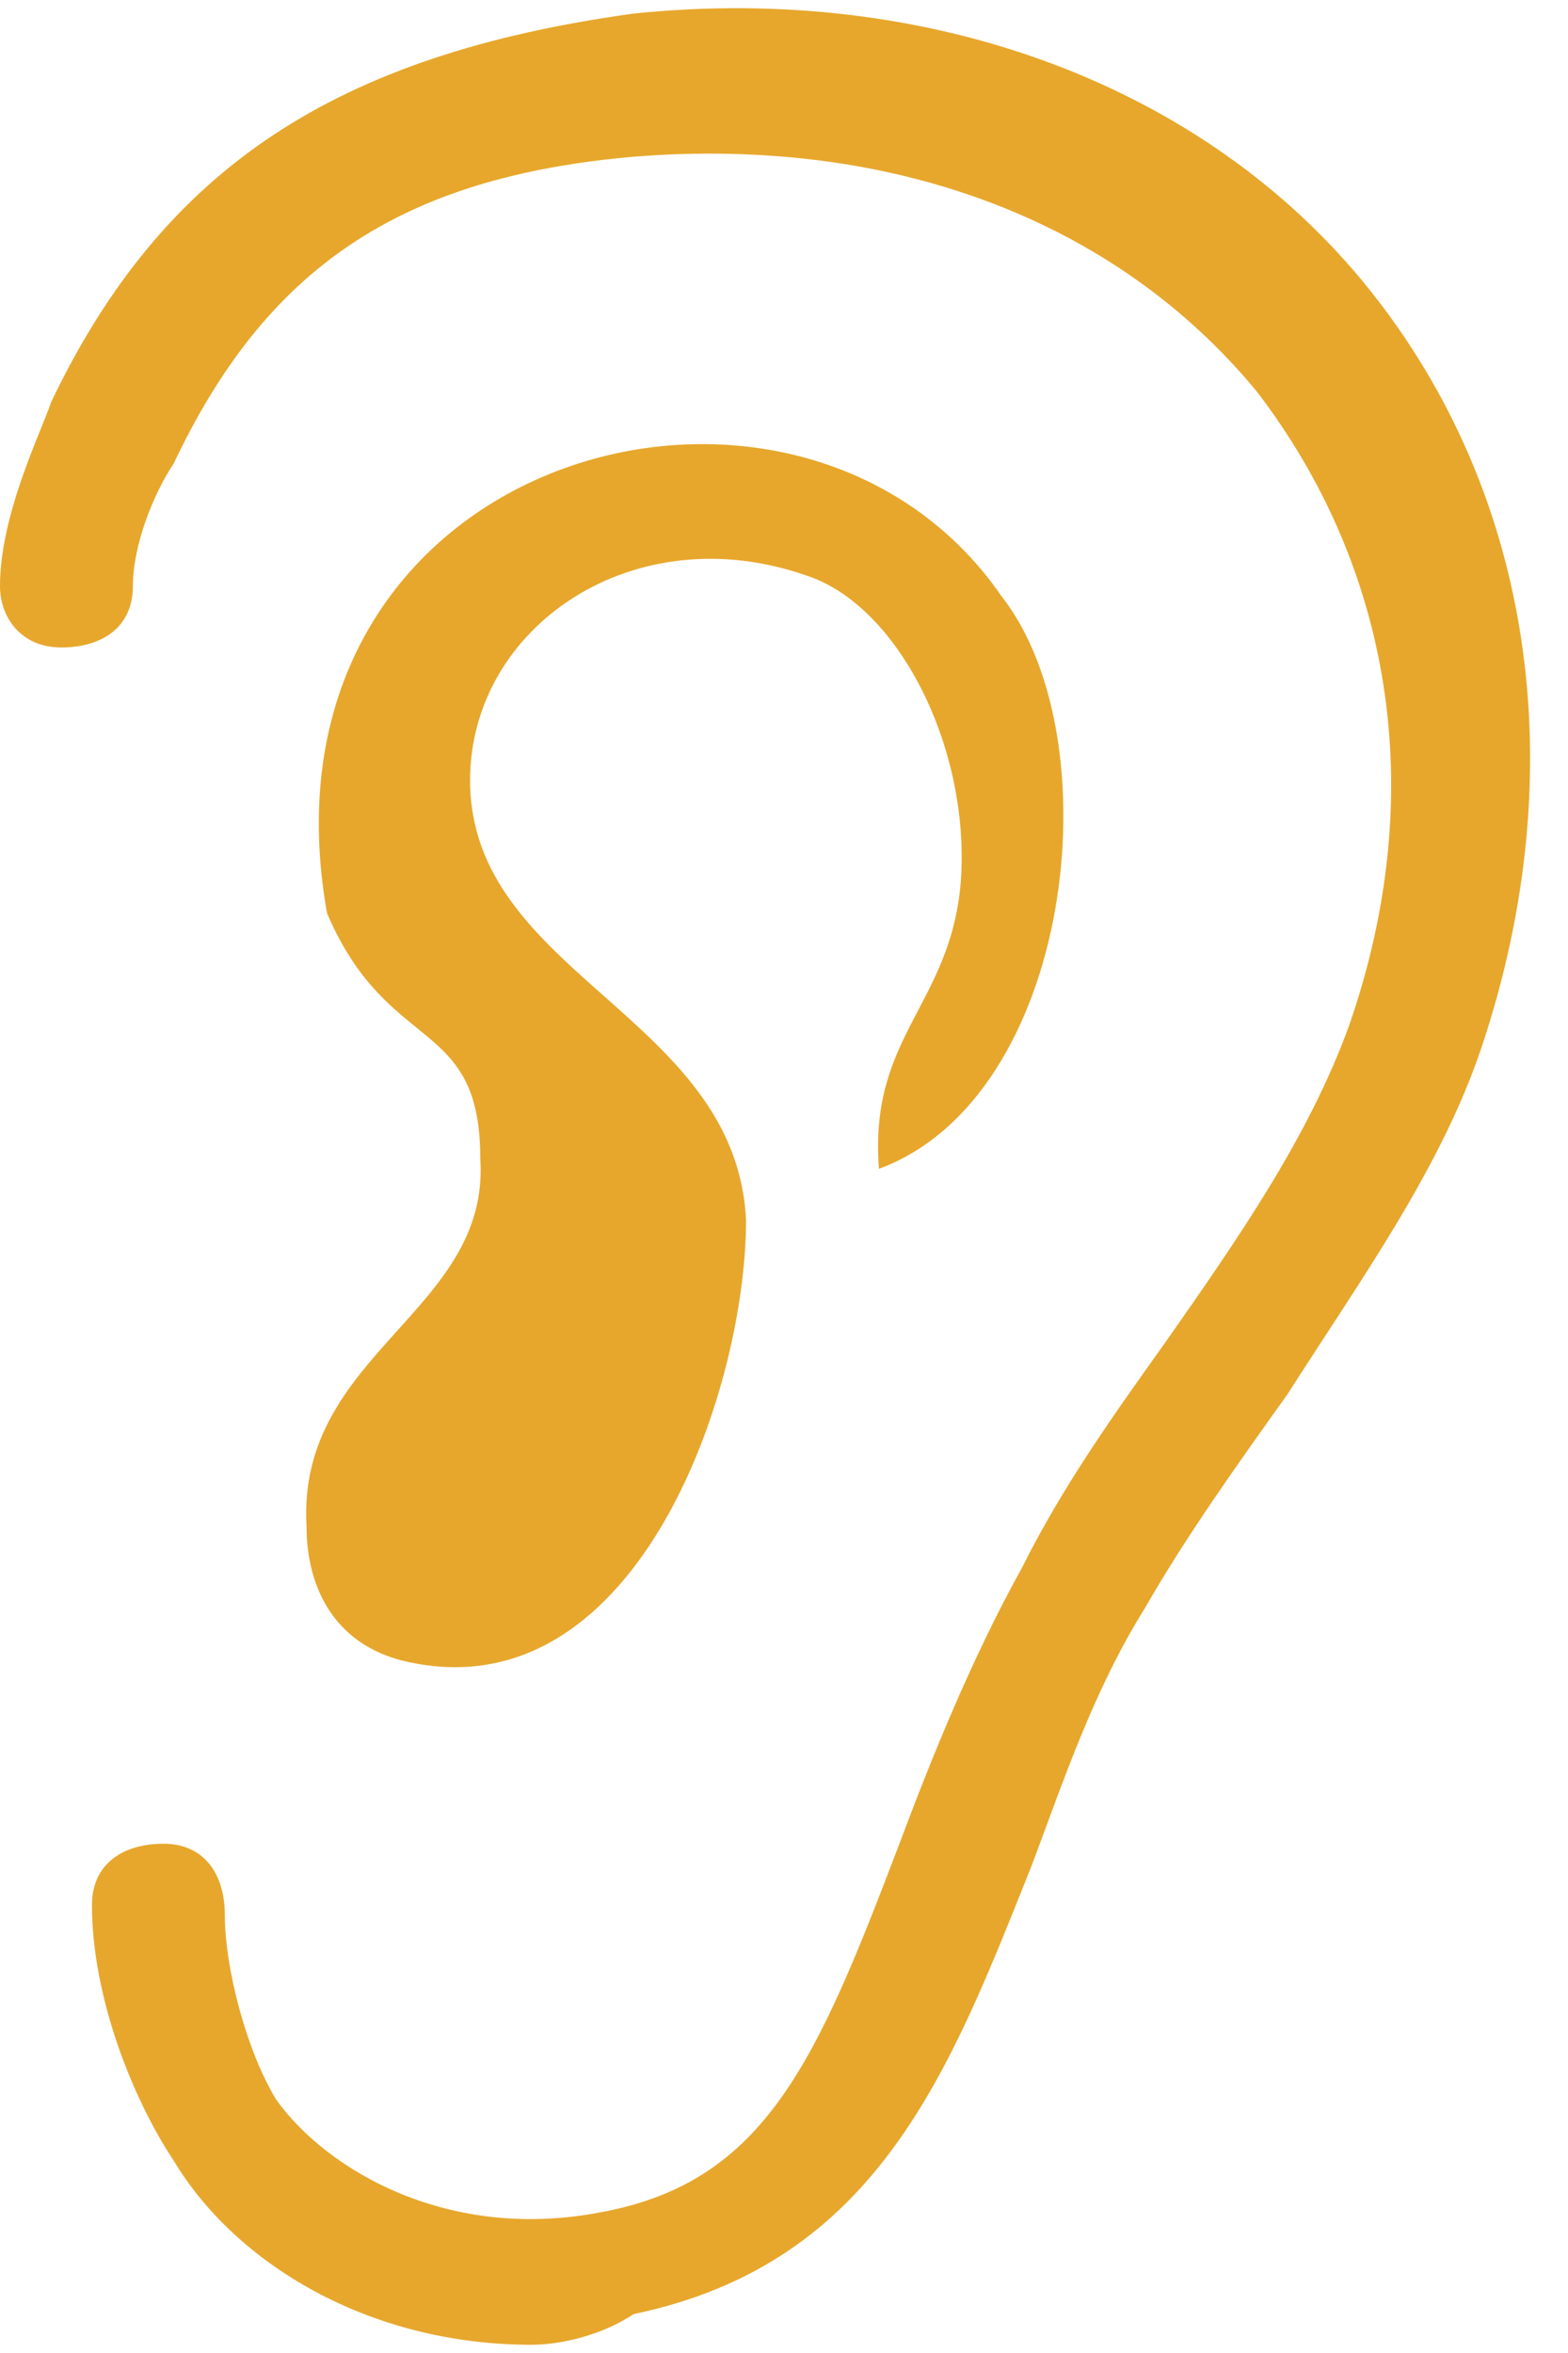 <svg width="20" height="30" viewBox="0 0 20 30" fill="none" xmlns="http://www.w3.org/2000/svg">
<path d="M6.779 29.895C4.693 29.895 2.998 28.852 2.216 27.548C1.695 26.766 1.173 25.462 1.173 24.289C1.173 23.767 1.564 23.507 2.086 23.507C2.607 23.507 2.868 23.898 2.868 24.419C2.868 25.071 3.129 26.114 3.52 26.766C4.172 27.678 5.736 28.591 7.691 28.2C9.777 27.809 10.429 26.244 11.472 23.507C11.863 22.464 12.384 21.16 13.036 19.987C13.557 18.944 14.209 18.032 14.861 17.119C15.774 15.816 16.686 14.512 17.207 13.078C18.25 10.08 17.729 7.212 16.034 4.996C14.209 2.78 11.341 1.737 8.082 1.998C5.084 2.259 3.389 3.432 2.216 5.909C1.955 6.3 1.695 6.952 1.695 7.473C1.695 7.995 1.304 8.255 0.782 8.255C0.261 8.255 0 7.864 0 7.473C0 6.561 0.521 5.518 0.652 5.127C2.086 2.128 4.302 0.694 8.082 0.173C11.863 -0.218 15.382 1.086 17.468 3.693C19.554 6.3 20.075 9.82 18.902 13.339C18.381 14.904 17.338 16.338 16.425 17.772C15.773 18.684 15.122 19.597 14.6 20.509C13.948 21.552 13.557 22.725 13.166 23.768C12.123 26.375 11.211 28.852 8.082 29.504C7.691 29.765 7.17 29.895 6.779 29.895L6.779 29.895Z" fill="#E7A72C"/>
<path d="M11.211 14.902C11.08 13.208 12.123 12.817 12.254 11.252C12.384 9.558 11.471 7.733 10.298 7.342C8.082 6.56 5.996 7.994 5.996 9.949C5.996 12.426 9.386 12.947 9.516 15.554C9.516 17.77 8.082 21.942 5.084 21.16C4.171 20.899 3.91 20.117 3.91 19.465C3.78 17.249 6.257 16.727 6.126 14.772C6.126 12.947 4.953 13.469 4.171 11.643C3.128 5.777 10.168 3.822 12.775 7.602C14.209 9.427 13.687 13.99 11.211 14.902L11.211 14.902Z" fill="#E7A72C"/>
</svg>
